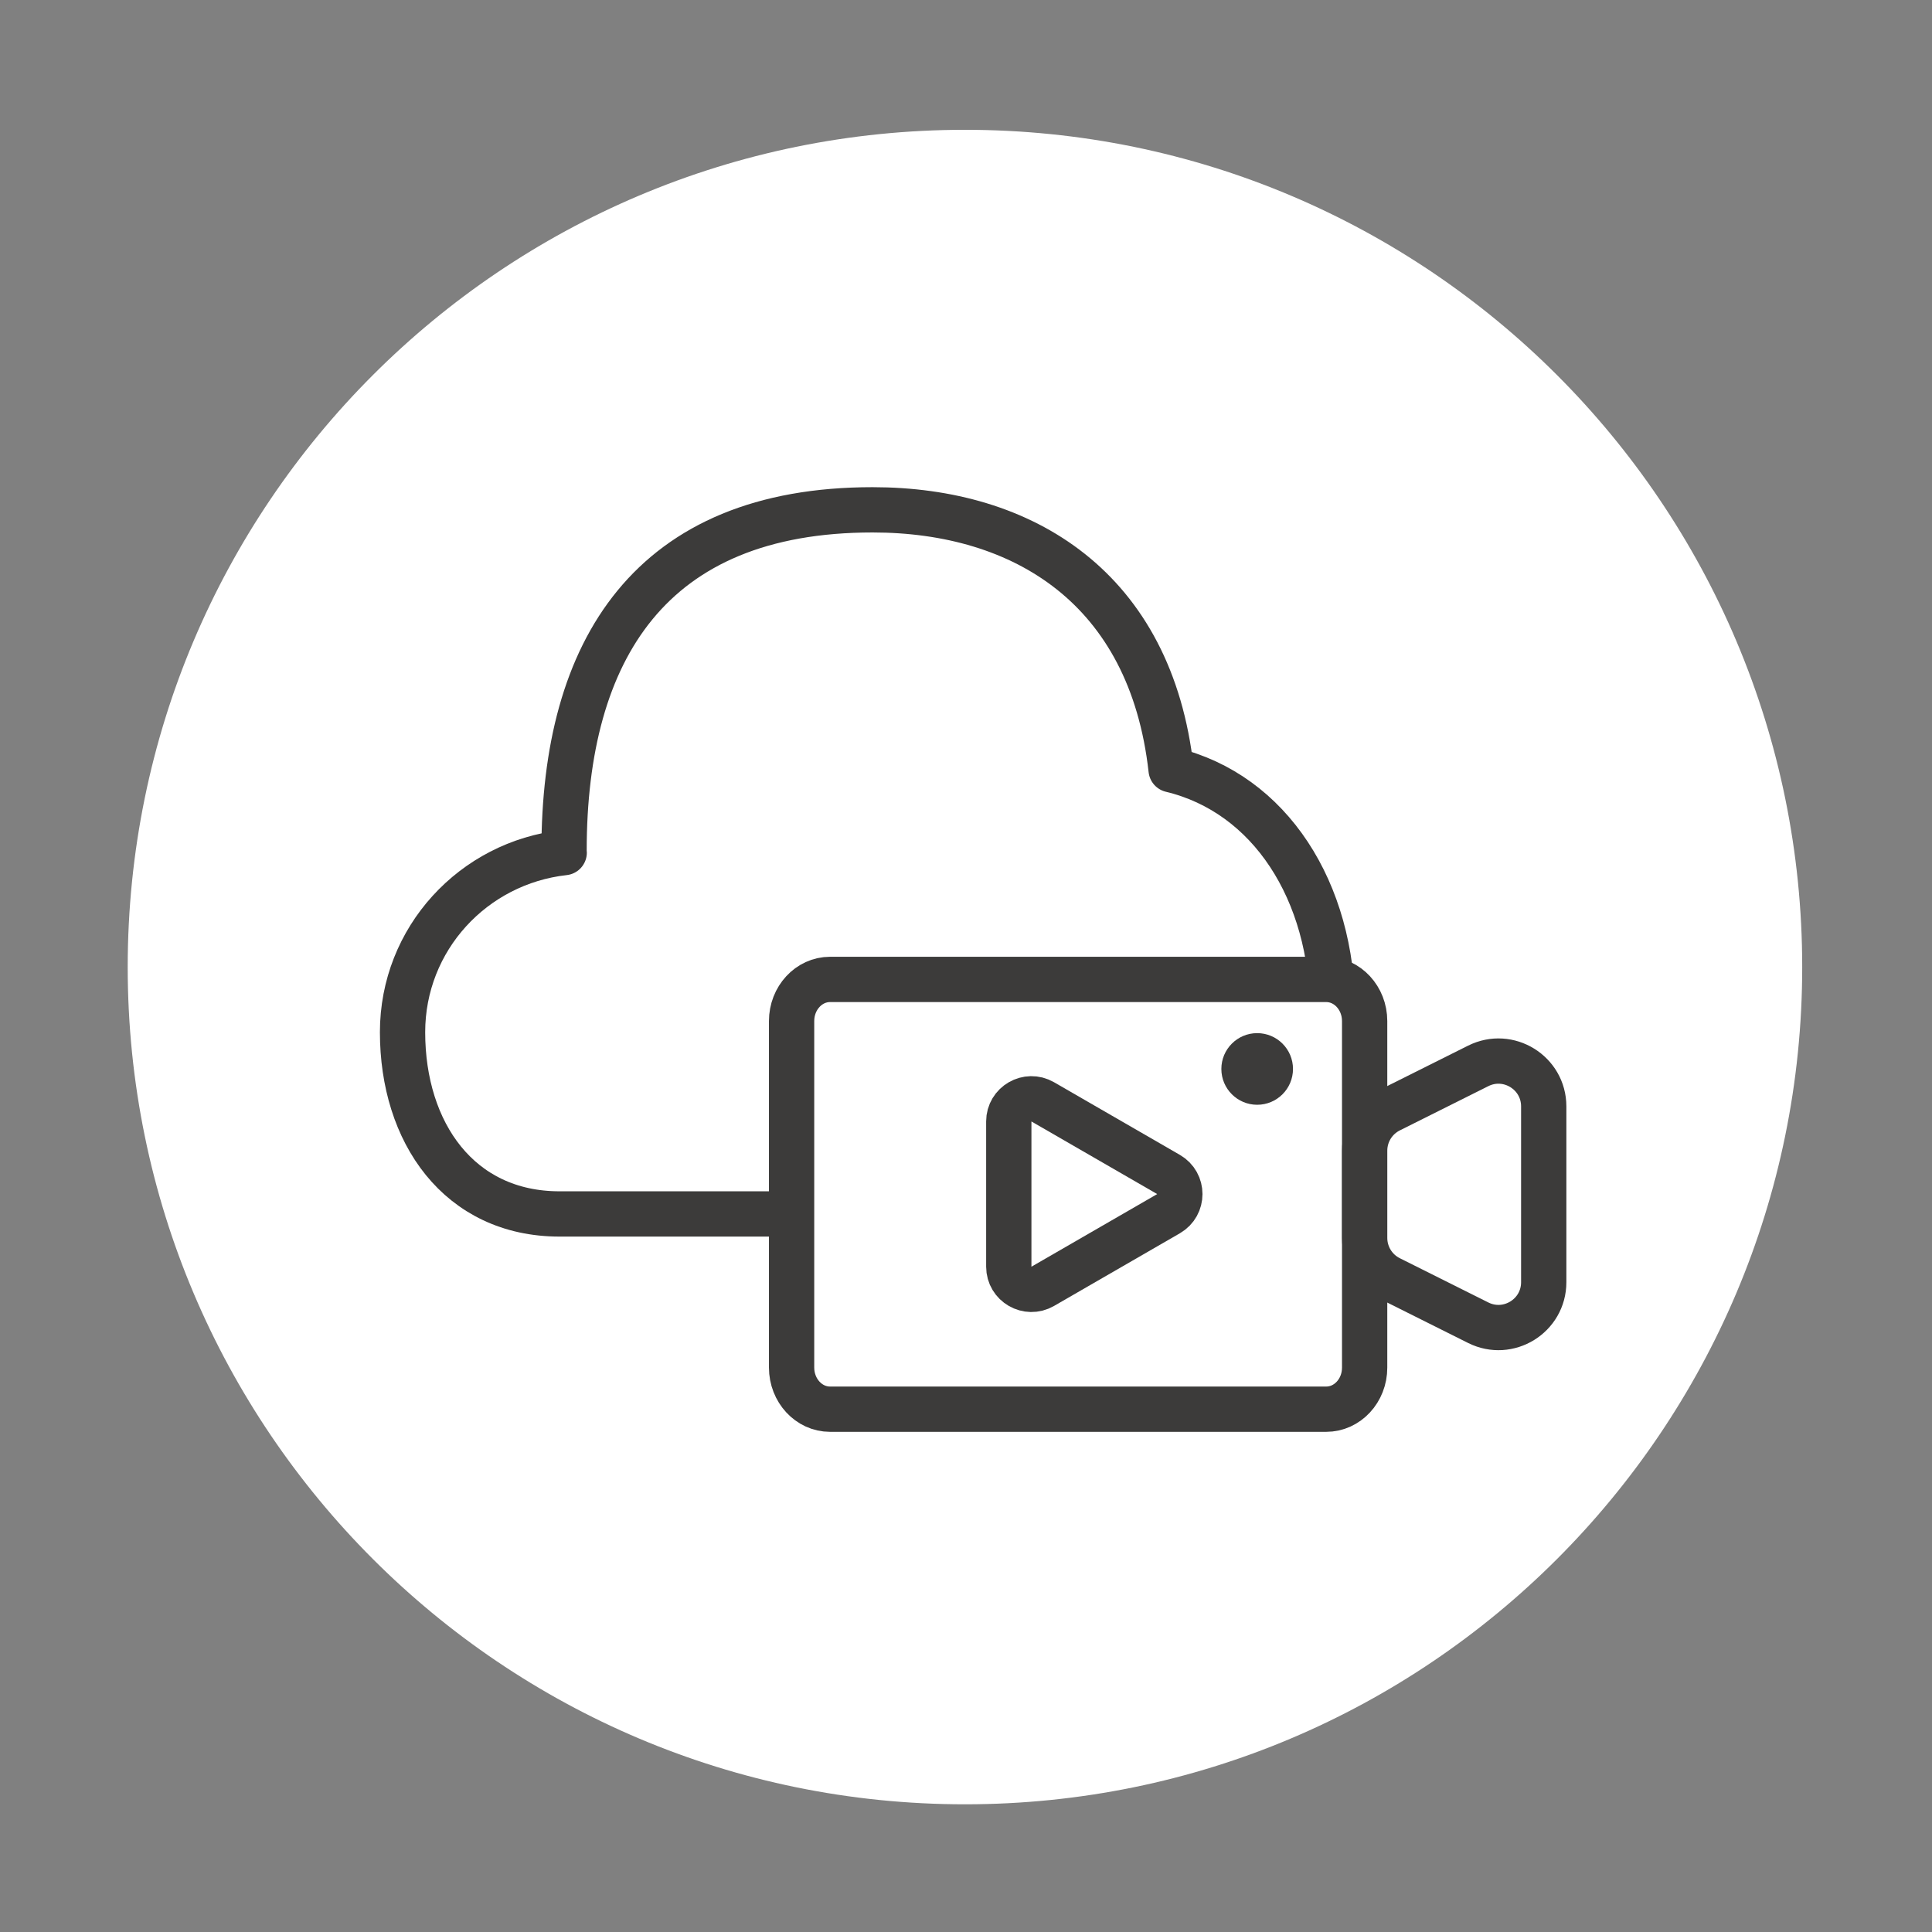 <svg width="128" height="128" viewBox="0 0 128 128" fill="none" xmlns="http://www.w3.org/2000/svg">
<rect x="0" y="0" width="128" height="128" fill="#808080" stroke="none"/>
<path d="M63.931 119.54C94.566 119.54 119.401 94.705 119.401 64.07C119.401 33.434 94.566 8.6 63.931 8.6C33.296 8.6 8.461 33.434 8.461 64.07C8.461 94.705 33.296 119.54 63.931 119.54Z" fill="white"/>
<path fill-rule="evenodd" clip-rule="evenodd" d="M37.07 80.427C30.42 80.427 26.67 75.037 26.67 68.387C26.67 62.197 31.36 57.157 37.38 56.487C37.38 56.437 37.37 56.397 37.37 56.357C37.37 43.057 43.09 33.777 57.81 33.777C67.81 33.777 76.25 38.967 77.59 50.997C84.13 52.567 88.29 59.027 88.29 67.047V80.427" fill="white"/>
<path d="M88.29 80.427V67.047C88.29 59.027 84.13 52.567 77.59 50.997C76.25 38.967 67.81 33.777 57.81 33.777C43.09 33.777 37.37 43.057 37.37 56.357C37.37 56.397 37.38 56.437 37.38 56.487C31.36 57.157 26.67 62.197 26.67 68.387C26.67 75.037 30.42 80.427 37.07 80.427H52.892" stroke="#3C3B3A" stroke-width="3" stroke-miterlimit="10" stroke-linecap="square" stroke-linejoin="round"/>
<path d="M87.863 93.363H54.993C53.588 93.363 52.445 92.126 52.445 90.605V67.647C52.445 66.126 53.588 64.889 54.993 64.889H87.863C89.269 64.889 90.411 66.126 90.411 67.647V90.611C90.411 92.133 89.269 93.363 87.863 93.363Z" fill="white" stroke="#3C3B3A" stroke-width="3" stroke-miterlimit="10" stroke-linecap="round"/>
<path d="M77.418 77.812C78.418 78.389 78.418 79.833 77.418 80.41L69.085 85.222C68.085 85.799 66.835 85.077 66.835 83.922L66.835 74.3C66.835 73.145 68.085 72.424 69.085 73.001L77.418 77.812Z" fill="white" stroke="#3C3B3A" stroke-width="3"/>
<path d="M97.935 70.619L92.07 73.551C91.054 74.059 90.412 75.098 90.412 76.234V82.018C90.412 83.154 91.054 84.193 92.07 84.701L97.935 87.633C99.93 88.63 102.276 87.18 102.276 84.95V73.302C102.276 71.072 99.93 69.622 97.935 70.619Z" fill="white" stroke="#3C3B3A" stroke-width="3"/>
<circle cx="83.291" cy="70.821" r="2.373" fill="#3C3B3A"/>
</svg>
